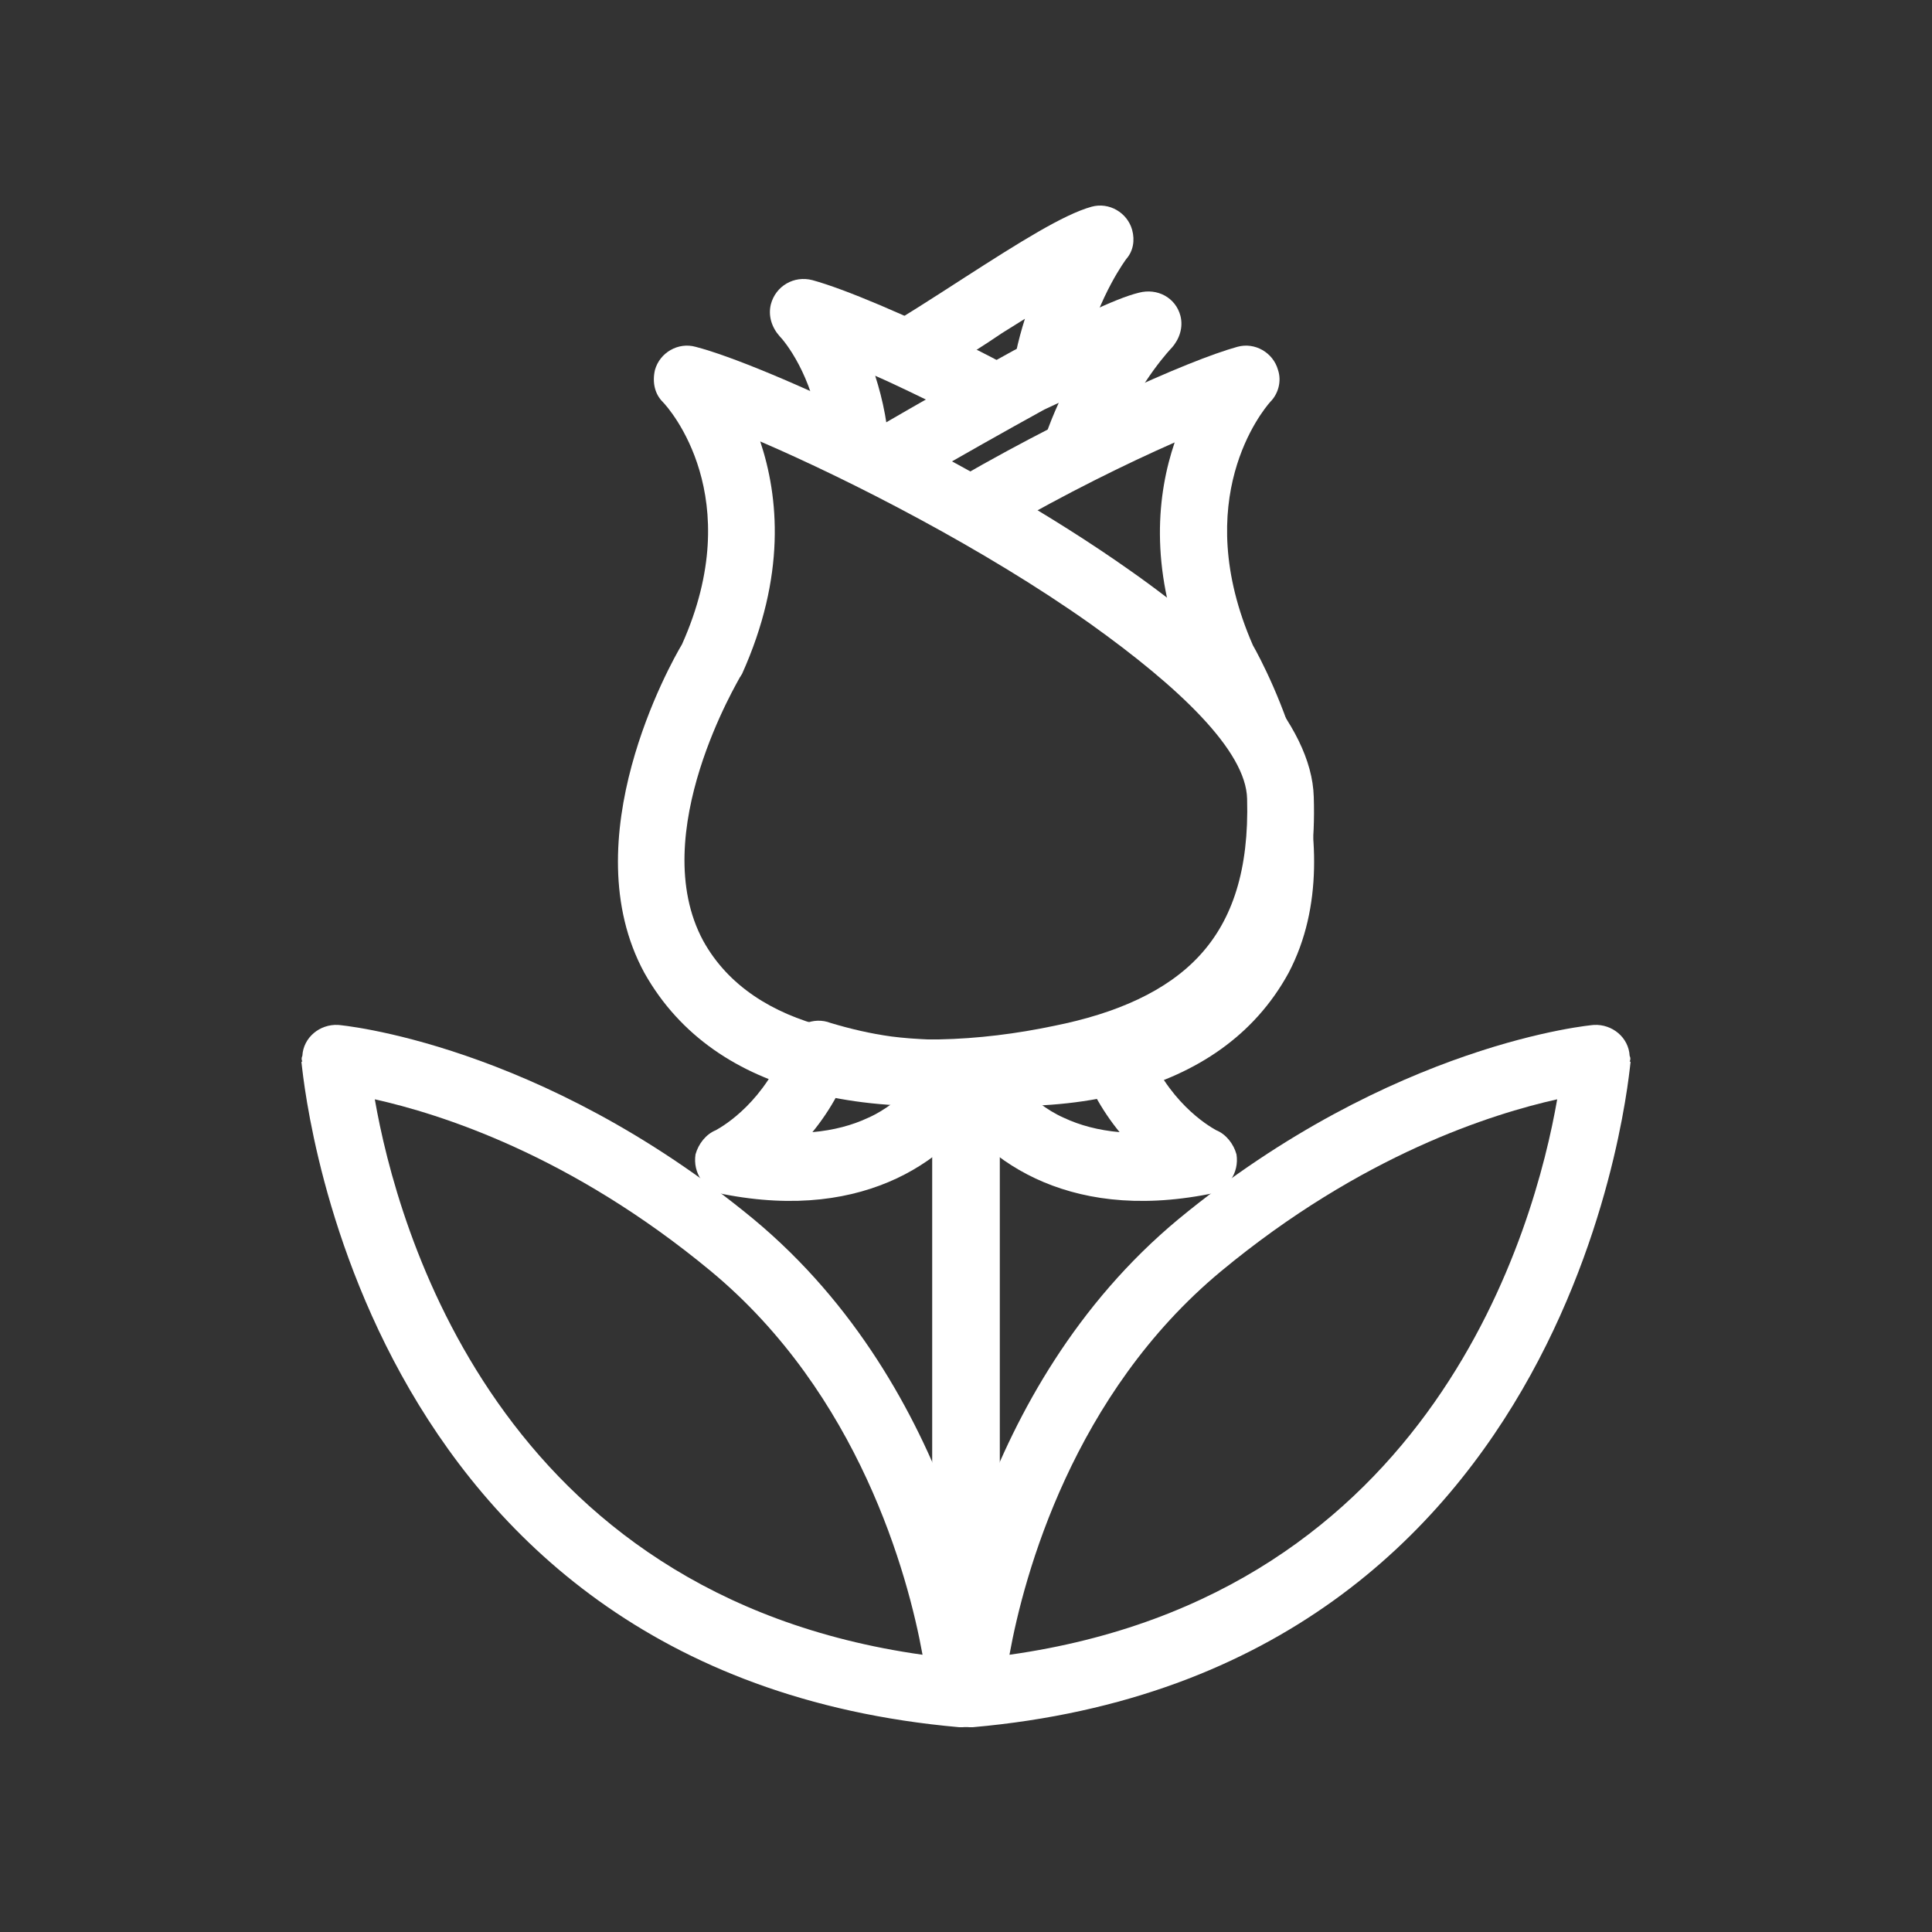 <?xml version="1.0" encoding="UTF-8"?>
<!-- Creator: CorelDRAW Home & Student X8 -->
<svg xmlns="http://www.w3.org/2000/svg" xmlns:xlink="http://www.w3.org/1999/xlink" xml:space="preserve" width="2in" height="2in" version="1.1" style="shape-rendering:geometricPrecision; text-rendering:geometricPrecision; image-rendering:optimizeQuality; fill-rule:evenodd; clip-rule:evenodd" viewBox="0 0 2000 2000">
 <rect x="0" y="0" width="2000" height="2000" fill="#333333" stroke="none"/>
 <defs>
  <style type="text/css">
   <![CDATA[
    .fil0 {fill:none}
    .fil1 {fill:white;fill-rule:nonzero}
   ]]>
  </style>
 </defs>
 <g id="Layer_x0020_1">
  <rect class="fil0" width="2000" height="2000"></rect>
  <path class="fil1" d="M1143 572c4,11 10,29 16,53 -11,-8 -22,-16 -34,-24l18 -29zm-264 -110l-26 -46c-8,-15 -4,-34 9,-45 11,24 21,55 24,94l-7 -3zm21 -113c34,-20 68,-42 99,-62 56,-36 102,-65 131,-73 18,-5 37,6 42,24 3,11 1,22 -6,30 0,0 -28,37 -43,96 -23,11 -49,25 -77,41 2,-28 8,-53 15,-75l-24 15c-19,13 -40,26 -61,39 -28,-14 -53,-25 -76,-35z"></path>
  <path class="fil1" d="M1113 469c5,-16 10,-30 16,-43 11,6 22,13 32,19 -15,7 -31,15 -48,24zm-117 -37c-5,-2 -10,-4 -14,-7 -27,-13 -53,-26 -76,-36 8,25 14,53 15,86l-7 4c-22,-11 -44,-22 -65,-31 -8,-60 -37,-95 -42,-100 -8,-9 -12,-21 -9,-33 5,-19 24,-30 43,-25 33,9 97,36 172,73 18,9 36,19 55,29 -23,12 -47,26 -72,40z"></path>
  <path class="fil1" d="M1029 1110c-2,0 -4,0 -6,0l6 0zm-152 -649c57,-34 119,-69 172,-98 57,-30 105,-54 130,-60 19,-5 38,5 43,24 3,12 -1,24 -9,33l0 0c0,0 -32,33 -55,87 -27,12 -56,27 -86,43 5,-27 14,-51 24,-73l-15 7c-40,22 -86,48 -131,74 -25,-13 -50,-26 -73,-37z"></path>
  <path class="fil1" d="M1159 1172c-9,-11 -18,-24 -26,-39 -15,3 -31,6 -47,8l-10 1c8,6 16,11 25,15 17,8 36,13 58,15zm26 -93c23,61 65,86 74,91 10,4 18,14 21,25 3,19 -9,37 -28,41 -76,15 -135,5 -180,-16 -47,-22 -79,-57 -101,-91l0 0c-4,-6 -6,-13 -6,-20 1,-19 17,-34 36,-33 26,1 52,0 76,-3 22,-3 43,-8 63,-14l0 0c18,-7 38,2 45,20z"></path>
  <path class="fil1" d="M955 1713c-15,-83 -66,-270 -219,-397 -146,-121 -281,-163 -348,-178 23,132 127,513 567,575zm-175 -451c212,176 247,453 250,485 1,3 1,6 0,9 -1,19 -18,33 -37,32 -633,-56 -680,-687 -681,-689l1 0c-1,-2 -1,-4 0,-6 1,-19 18,-33 37,-32 1,0 208,18 430,201z"></path>
  <path class="fil1" d="M970 1747c3,-32 38,-309 250,-485 222,-183 429,-201 430,-201 19,-1 36,13 37,32 1,2 1,4 0,6l1 0c-1,2 -48,633 -681,689 -19,1 -36,-13 -37,-32 -1,-3 -1,-6 0,-9zm294 -431c-153,127 -204,314 -219,397 440,-62 544,-443 567,-575 -67,15 -202,57 -348,178z"></path>
  <path class="fil1" d="M741 1170c9,-5 51,-30 74,-91 7,-18 27,-27 45,-20l0 0c20,6 41,11 63,14 24,3 50,4 76,3 19,-1 35,14 36,33 0,7 -2,14 -6,20l0 0c-22,34 -54,69 -101,91 -45,21 -104,31 -180,16 -19,-4 -31,-22 -28,-41 3,-11 11,-21 21,-25zm126 -37c-8,15 -17,28 -26,39 22,-2 41,-7 58,-15 9,-4 17,-9 25,-15l-10 -1c-16,-2 -32,-5 -47,-8z"></path>
  <path class="fil1" d="M1297 668c12,21 109,202 37,339 -36,66 -96,104 -165,123 -83,23 -179,17 -262,0 -77,-16 -140,-46 -183,-95 -45,-50 -68,-118 -65,-210 1,-46 31,-96 78,-144l-1 2c0,0 -108,179 -38,308 70,128 256,134 400,105 144,-29 233,-105 228,-270 -2,-45 -41,-97 -100,-148 -36,-92 -28,-167 -10,-220 -50,22 -113,53 -177,90 -23,-14 -46,-27 -69,-40 128,-76 260,-135 311,-149 18,-5 37,6 42,24 4,12 0,25 -8,33 -8,9 -84,101 -18,252z"></path>
  <path class="fil1" d="M766 701c0,1 -98,162 -38,273 26,47 72,75 126,89 74,20 161,15 237,-1 65,-13 117,-36 151,-73 34,-37 51,-89 49,-162 -1,-50 -71,-116 -162,-181 -110,-78 -249,-149 -342,-189 19,57 27,139 -19,241 -1,1 -1,2 -2,3zm-99 306c-75,-138 27,-320 39,-340 68,-152 -13,-244 -20,-251 -8,-8 -11,-20 -8,-33 5,-18 24,-29 42,-24 70,18 289,118 449,231 107,75 189,159 191,235 3,92 -21,160 -67,210 -45,49 -109,79 -188,95 -85,17 -184,23 -269,0 -71,-18 -132,-57 -169,-123z"></path>
  <path class="fil1" d="M1035 1740c0,19 -16,35 -35,35 -19,0 -35,-16 -35,-35l0 -630c0,-19 16,-34 35,-34 19,0 35,15 35,34l0 630z"></path>
 </g>
</svg>
